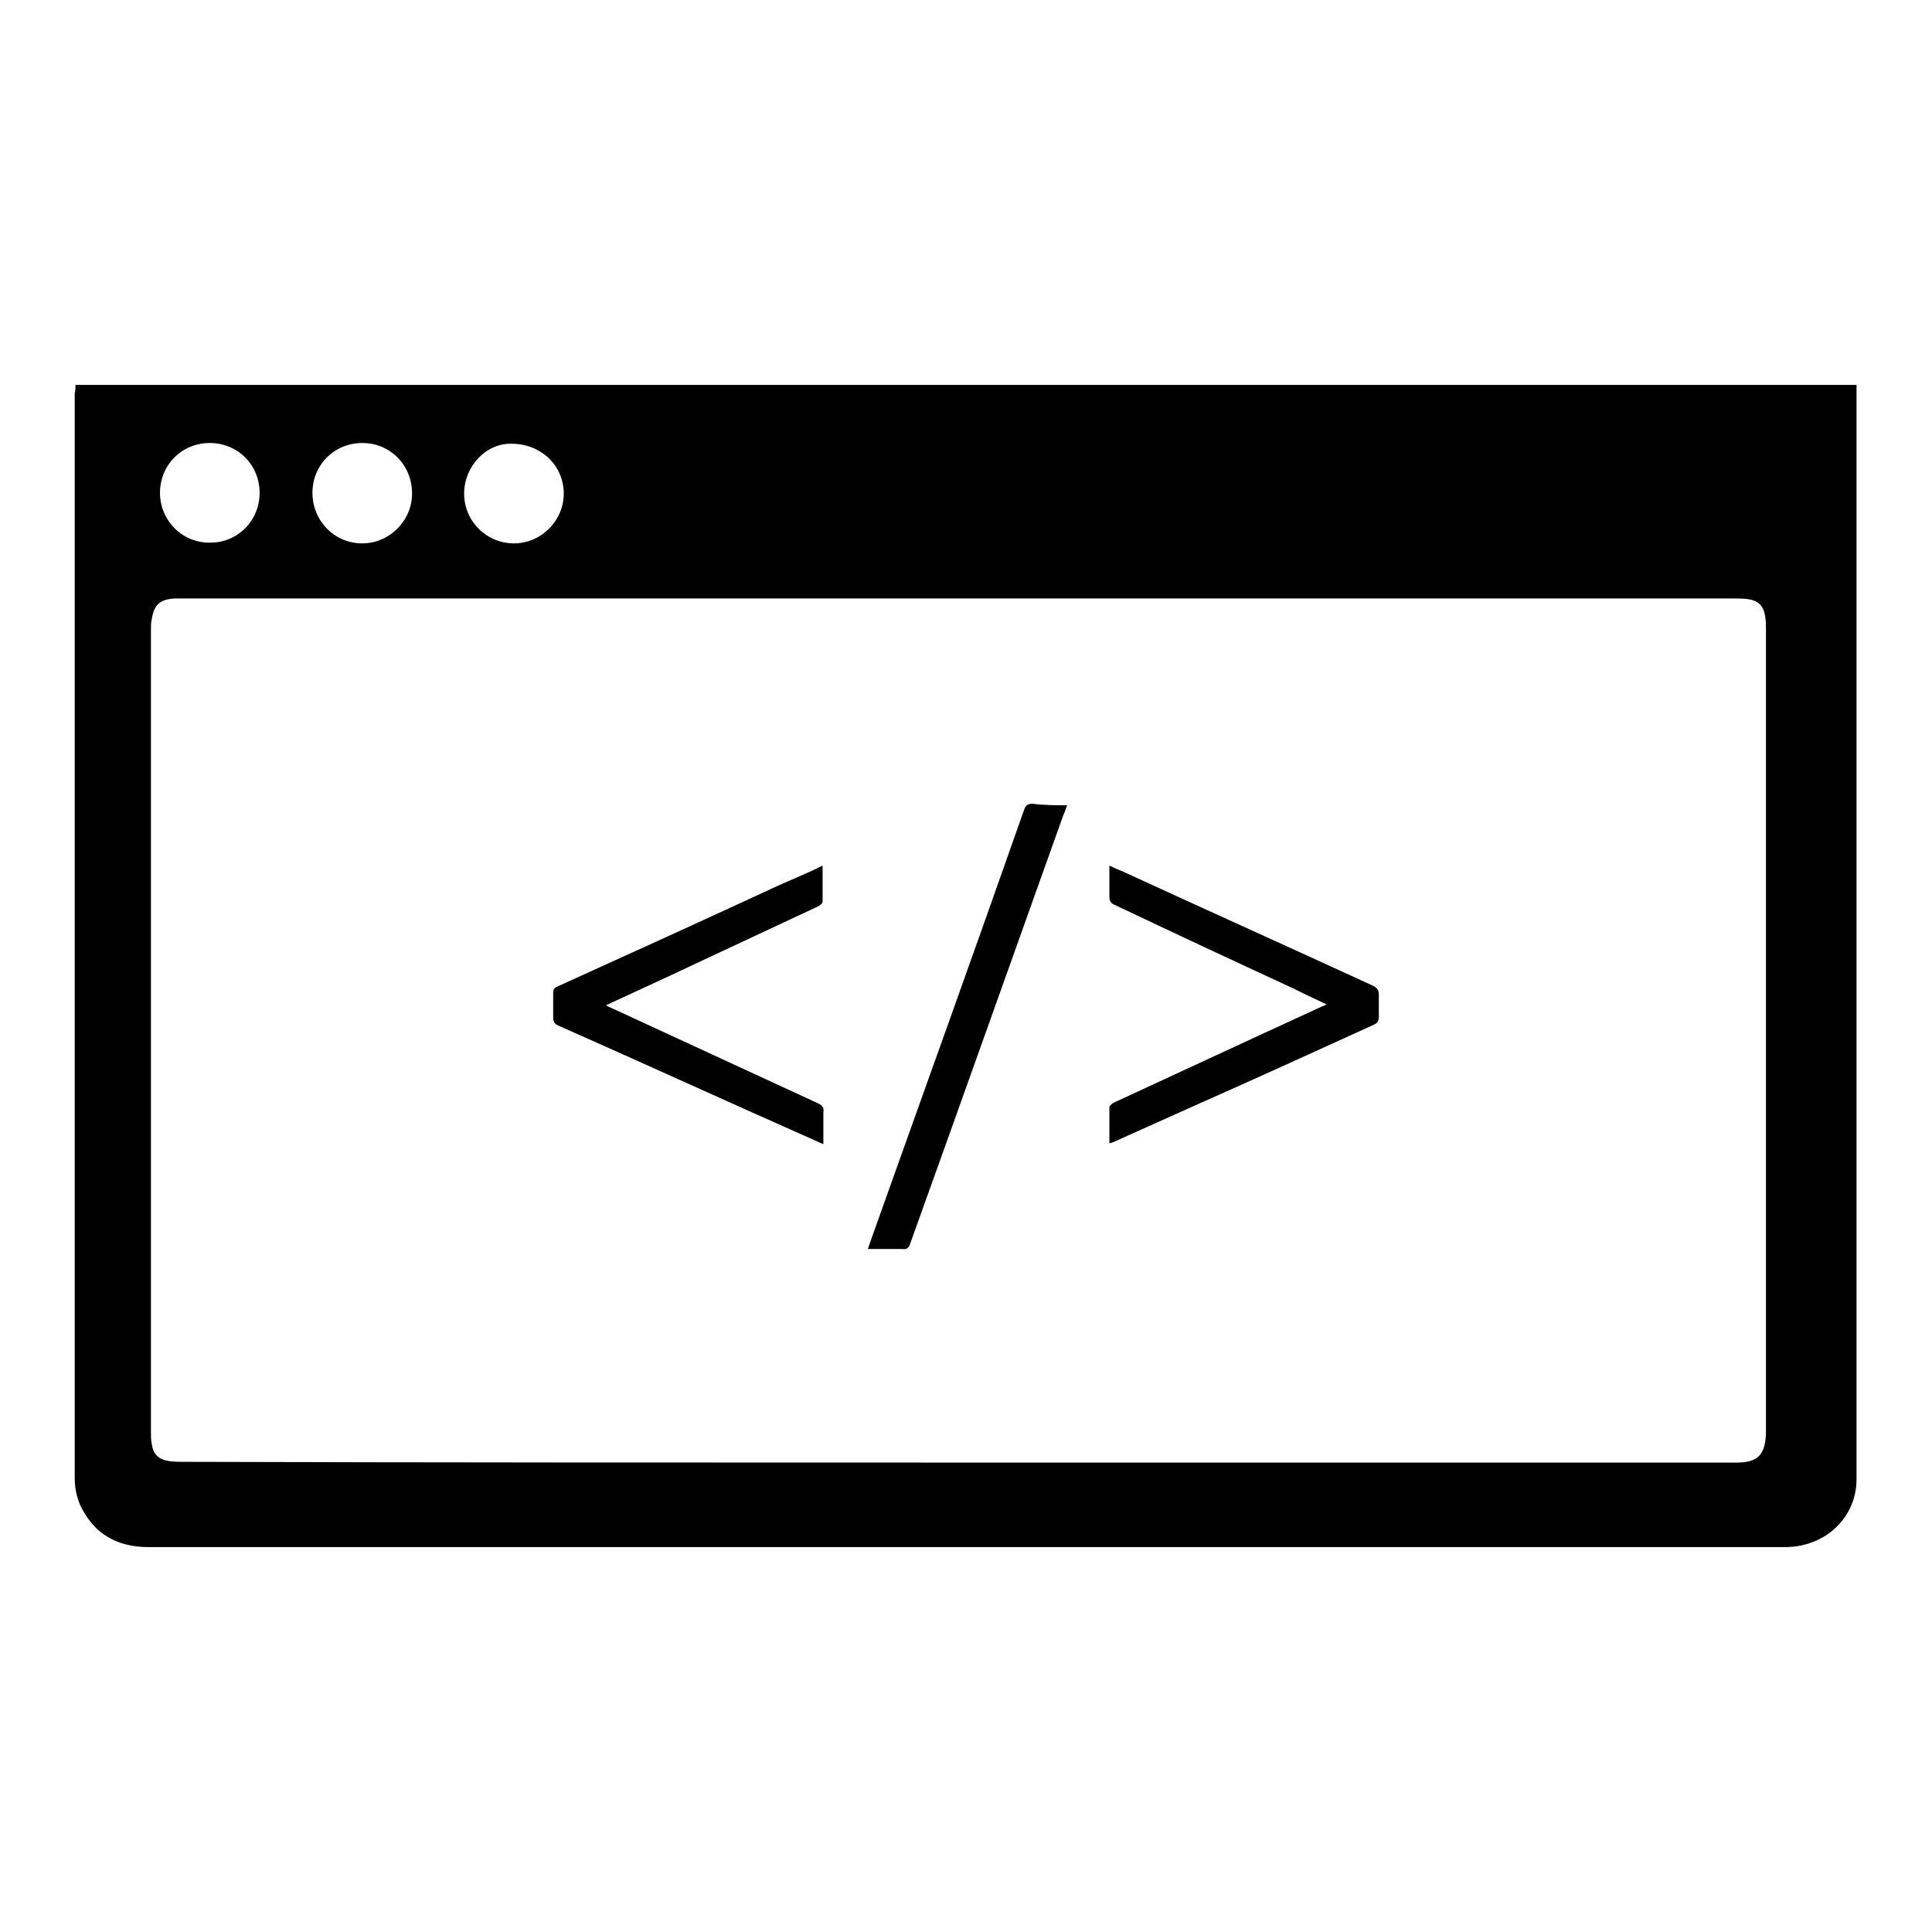 <?xml version="1.0" encoding="utf-8"?>
<!-- Svg Vector Icons : http://www.onlinewebfonts.com/icon -->
<!DOCTYPE svg PUBLIC "-//W3C//DTD SVG 1.1//EN" "http://www.w3.org/Graphics/SVG/1.1/DTD/svg11.dtd">
<svg version="1.1" xmlns="http://www.w3.org/2000/svg" xmlns:xlink="http://www.w3.org/1999/xlink" x="0px" y="0px" viewBox="0 0 256 256" enable-background="new 0 0 256 256" xml:space="preserve">
<g><g><path fill="#000000" d="M10,51c78.7,0,157.3,0,236,0c0,0.3,0,0.6,0,0.8c0,48.1,0,96.2,0,144.2c0,5-4,8.9-9.3,9c-0.2,0-0.4,0-0.6,0c-72.1,0-144.3,0-216.4,0c-3.6,0-6.6-1.3-8.5-4.5c-0.9-1.4-1.3-3-1.3-4.7c0-8.7,0-17.3,0-26c0-39.2,0-78.5,0-117.7C10,51.8,10,51.4,10,51z M127,193.8c27.7,0,55.4,0,83.1,0c6.6,0,13.3,0,20,0c2.8,0,3.8-1,3.9-3.9c0-0.1,0-0.2,0-0.3c0-35.4,0-70.7,0-106.1c0-0.6,0-1.2-0.1-1.8c-0.2-1.4-0.9-2.1-2.2-2.3c-0.7-0.1-1.3-0.1-2-0.1c-68.5,0-137,0-205.4,0c-0.4,0-0.7,0-1.1,0c-2,0.1-2.8,0.8-3.1,2.8c-0.1,0.4-0.1,0.9-0.1,1.3c0,35.4,0,70.8,0,106.2c0,0.6,0,1.2,0.1,1.7c0.2,1.4,0.9,2.1,2.3,2.3c0.6,0.1,1.2,0.1,1.8,0.1C58.5,193.8,92.7,193.8,127,193.8z M48,58.7c-3.7,0-6.6,2.9-6.6,6.6c0,3.7,2.9,6.7,6.6,6.7c3.6,0,6.6-3,6.6-6.6C54.6,61.6,51.7,58.7,48,58.7z M34.4,65.3c0-3.7-2.9-6.6-6.6-6.6c-3.7,0-6.6,2.9-6.6,6.6c0,3.7,3,6.7,6.7,6.6C31.5,71.9,34.4,69,34.4,65.3z M61.5,65.4c0,3.7,3,6.6,6.6,6.6c3.6,0,6.6-3,6.6-6.6c0-3.7-3-6.6-6.9-6.6C64.4,58.7,61.5,61.8,61.5,65.4z"/><path fill="#000000" d="M109,114.7c0,1.7,0,3.3,0,4.8c0,0.2-0.4,0.5-0.6,0.6c-5.1,2.4-10.3,4.8-15.4,7.2c-4.2,2-8.4,3.9-12.7,5.9c0.3,0.2,0.6,0.3,0.8,0.4c9.1,4.2,18.2,8.4,27.3,12.6c0.6,0.3,0.8,0.6,0.7,1.2c0,1.4,0,2.7,0,4.2c-0.3-0.1-0.5-0.2-0.7-0.3C96.9,146.2,85.5,141,74,135.9c-0.5-0.2-0.7-0.5-0.7-1.1c0-1.1,0-2.1,0-3.2c0-0.5,0.1-0.7,0.6-0.9c9.7-4.4,19.4-8.8,29.1-13.3C105,116.5,107,115.7,109,114.7z"/><path fill="#000000" d="M147,114.7c0.6,0.3,1.1,0.5,1.6,0.7c11.1,5.1,22.2,10.1,33.3,15.2c0.6,0.3,0.8,0.6,0.8,1.2c0,1,0,2,0,2.9c0,0.6-0.2,0.9-0.7,1.1c-7.9,3.6-15.8,7.2-23.7,10.7c-3.6,1.6-7.1,3.2-10.7,4.8c-0.2,0.1-0.3,0.1-0.6,0.2c0-1.7,0-3.2,0-4.8c0-0.2,0.4-0.5,0.6-0.6c6.3-2.9,12.5-5.8,18.8-8.7c3-1.4,5.9-2.7,8.9-4.1c0.1,0,0.2-0.1,0.5-0.2c-1.7-0.8-3.2-1.5-4.8-2.3c-7.8-3.6-15.5-7.2-23.3-10.9c-0.5-0.2-0.7-0.5-0.7-1.1C147,117.7,147,116.3,147,114.7z"/><path fill="#000000" d="M141.4,106.7c-0.2,0.5-0.3,0.9-0.5,1.3c-6.8,19-13.5,37.9-20.3,56.8c-0.2,0.6-0.5,0.8-1.1,0.7c-1.5,0-2.9,0-4.5,0c0.1-0.3,0.2-0.6,0.3-0.9c6.8-19.1,13.7-38.2,20.4-57.3c0.2-0.6,0.5-0.8,1.1-0.8C138.4,106.7,139.8,106.7,141.4,106.7z"/></g></g>
</svg>